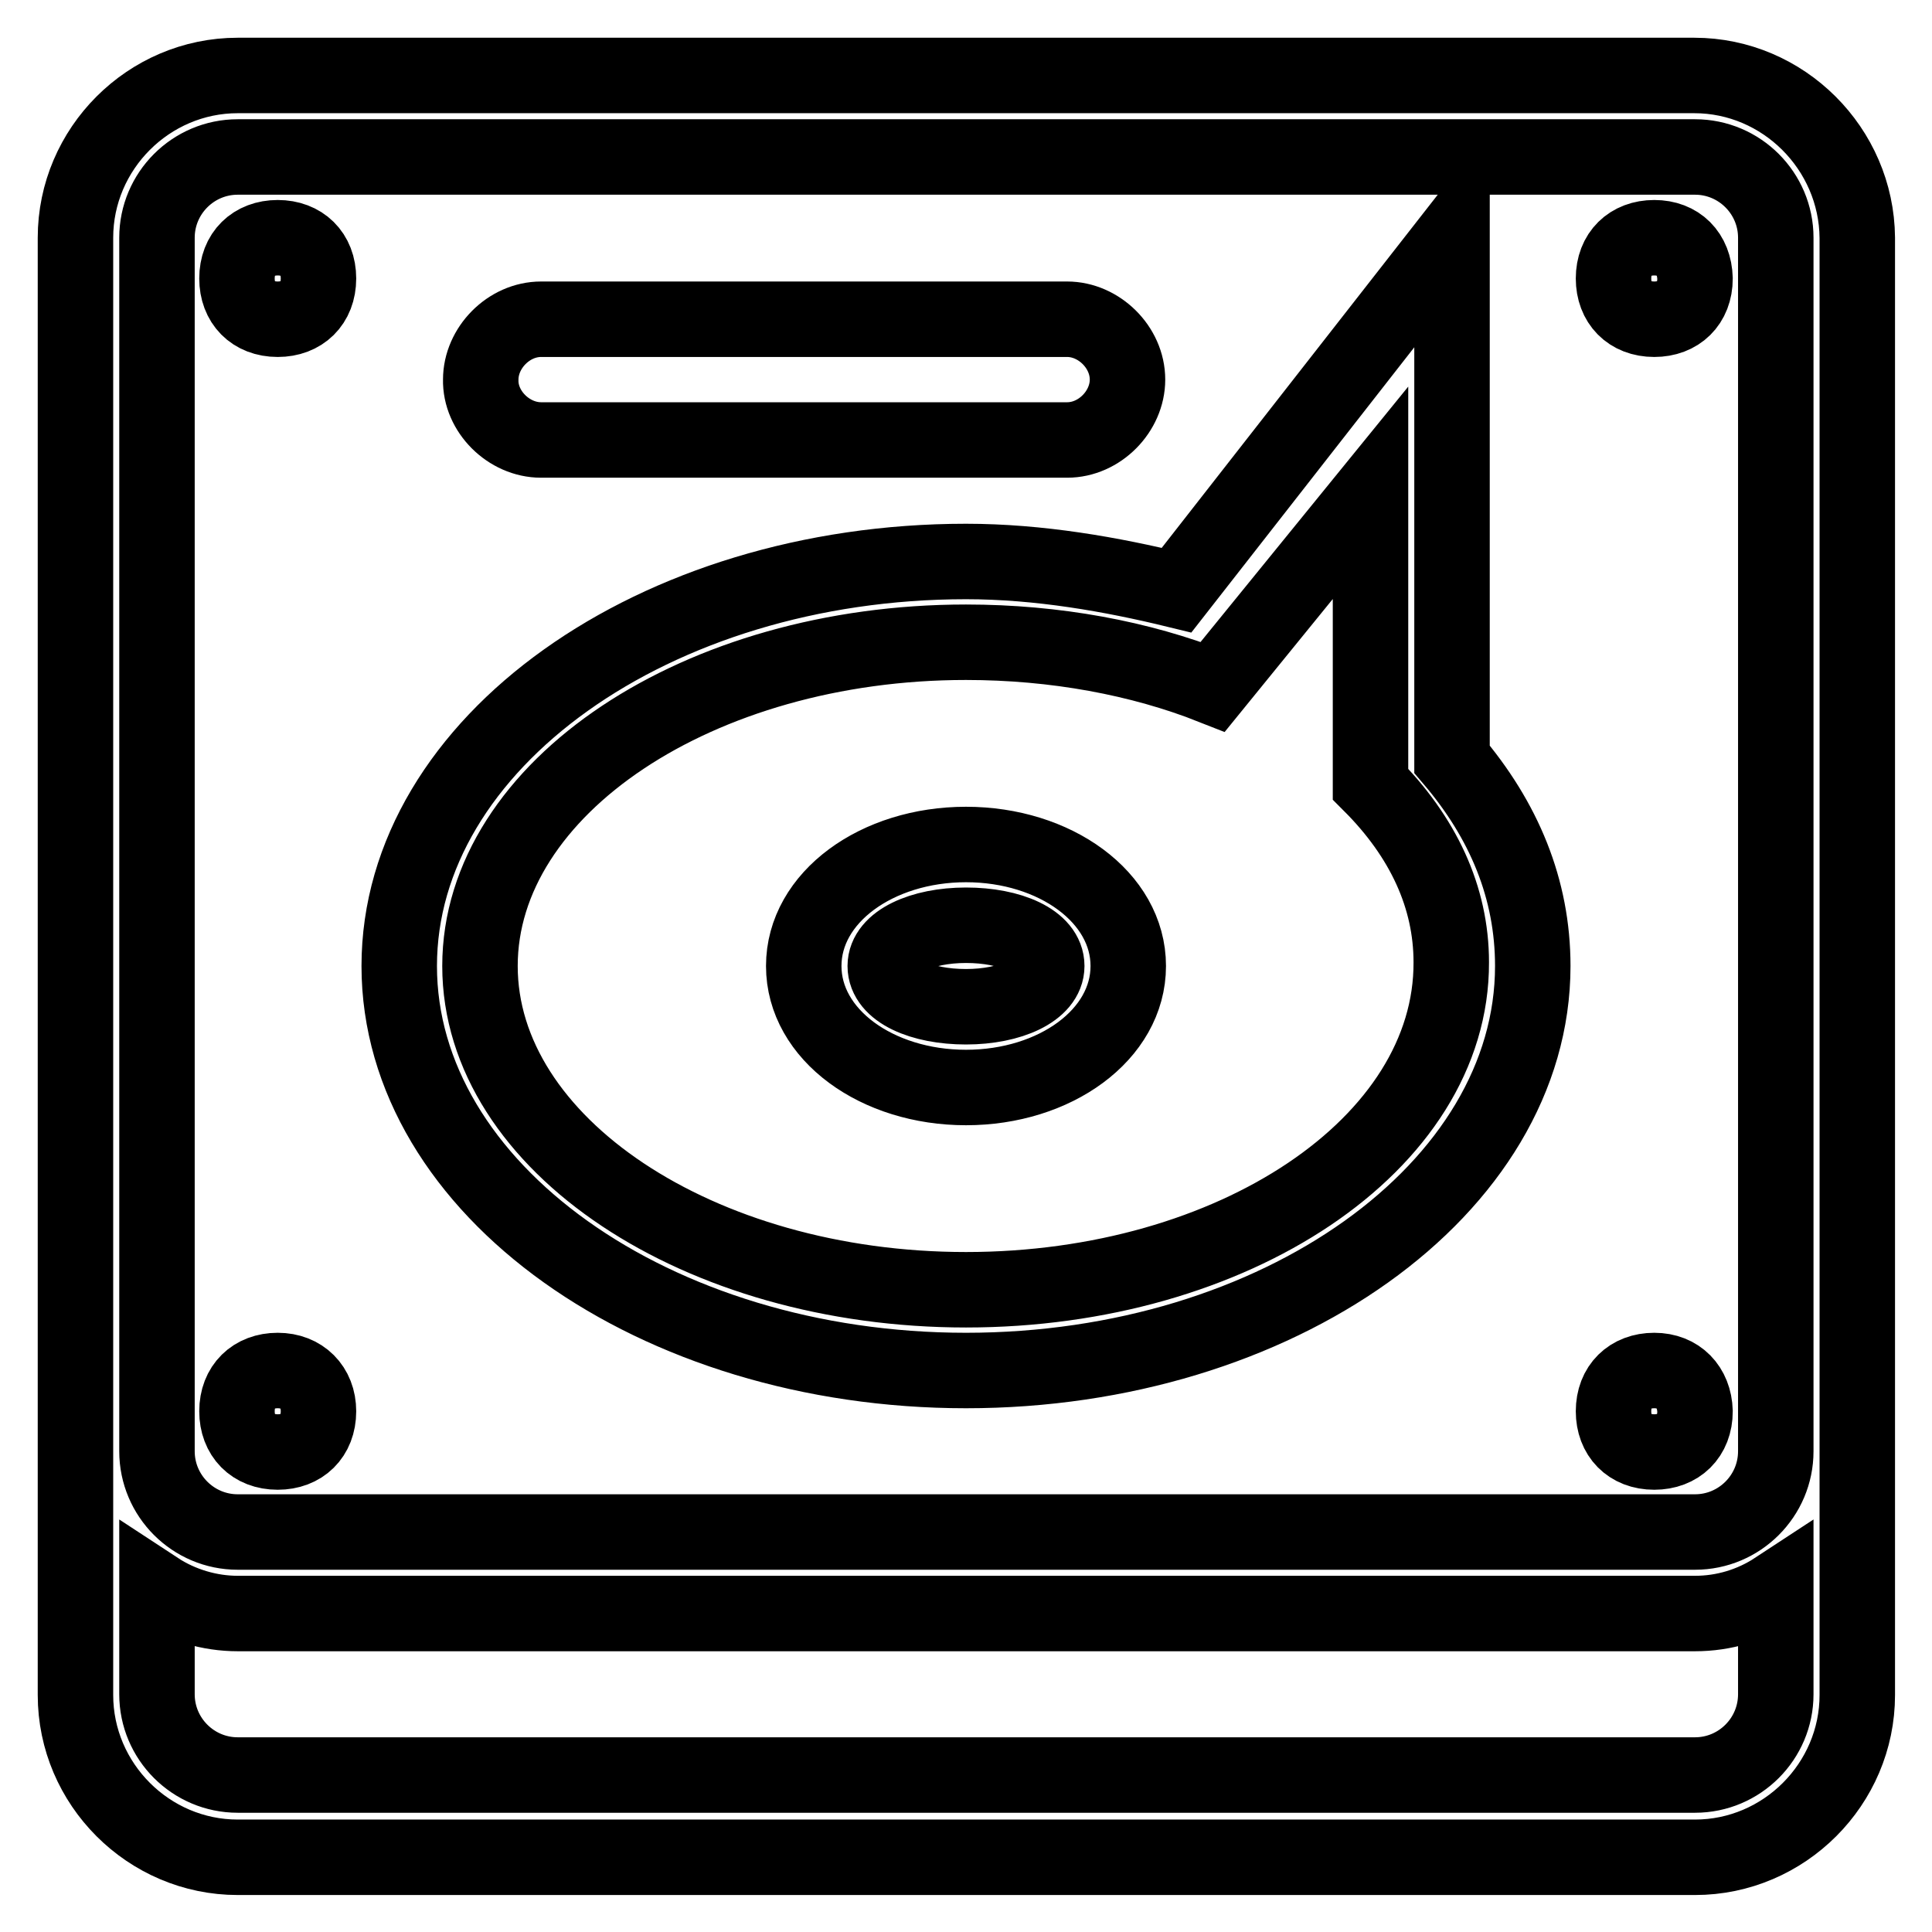 <?xml version="1.0" encoding="utf-8"?>
<!-- Svg Vector Icons : http://www.onlinewebfonts.com/icon -->
<!DOCTYPE svg PUBLIC "-//W3C//DTD SVG 1.1//EN" "http://www.w3.org/Graphics/SVG/1.1/DTD/svg11.dtd">
<svg version="1.1" xmlns="http://www.w3.org/2000/svg" xmlns:xlink="http://www.w3.org/1999/xlink" x="0px" y="0px" viewBox="0 0 256 256" enable-background="new 0 0 256 256" xml:space="preserve">
<g> <path stroke-width="10" fill-opacity="0" stroke="#000000"  d="M71.7,58.3h69.7c4.3,0,8-3.8,8-8c0-4.3-3.8-8-8-8H71.7c-4.3,0-8,3.8-8,8C63.6,54.5,67.4,58.3,71.7,58.3z  M36.8,181.6c-3.2,0-5.4,2.1-5.4,5.4c0,3.2,2.1,5.4,5.4,5.4c3.2,0,5.4-2.1,5.4-5.4C42.2,183.8,40,181.6,36.8,181.6z M36.8,31.5 c-3.2,0-5.4,2.1-5.4,5.4c0,3.2,2.1,5.4,5.4,5.4c3.2,0,5.4-2.1,5.4-5.4C42.2,33.6,40,31.5,36.8,31.5z M128,111.9 c-11.8,0-21.5,7-21.5,16.1c0,9.1,9.7,16.1,21.5,16.1c11.8,0,21.5-7,21.5-16.1C149.5,118.9,139.8,111.9,128,111.9z M128,133.4 c-5.9,0-10.7-2.1-10.7-5.4c0-3.2,4.8-5.4,10.7-5.4c5.9,0,10.7,2.1,10.7,5.4C138.7,131.2,133.9,133.4,128,133.4z M219.2,31.5 c-3.2,0-5.4,2.1-5.4,5.4c0,3.2,2.1,5.4,5.4,5.4c3.2,0,5.4-2.1,5.4-5.4C224.5,33.6,222.4,31.5,219.2,31.5z M224.5,10H31.5 C19.7,10,10,19.7,10,31.5v150.2v10.7v32.2c0,11.8,9.7,21.5,21.5,21.5h193.1c11.8,0,21.5-9.7,21.5-21.5v-32.2v-10.7V31.5 C246,19.7,236.3,10,224.5,10z M235.3,224.5c0,5.9-4.8,10.7-10.7,10.7H31.5c-5.9,0-10.7-4.8-10.7-10.7v-13.9c3.2,2.1,7,3.2,10.7,3.2 h193.1c3.8,0,7.5-1.1,10.7-3.2V224.5z M235.3,181.6v10.7c0,5.9-4.8,10.7-10.7,10.7H31.5c-5.9,0-10.7-4.8-10.7-10.7v-10.7V31.5 c0-5.9,4.8-10.7,10.7-10.7h193.1c5.9,0,10.7,4.8,10.7,10.7V181.6z M219.2,181.6c-3.2,0-5.4,2.1-5.4,5.4c0,3.2,2.1,5.4,5.4,5.4 c3.2,0,5.4-2.1,5.4-5.4C224.5,183.8,222.4,181.6,219.2,181.6z M192.4,31.5l-36.5,46.7c-8.6-2.1-18.2-3.8-27.9-3.8 c-41.3,0-75.1,24.1-75.1,53.6s33.8,53.6,75.1,53.6c41.3,0,75.1-24.1,75.1-53.6c0-10.2-3.8-19.3-10.7-27.4V31.5z M128,170.9 c-35.4,0-64.4-19.3-64.4-42.9c0-23.6,29-42.9,64.4-42.9c11.8,0,23.1,2.1,32.7,5.9l20.9-25.7v38.6c7,7,10.7,15,10.7,23.6 C192.4,151.6,163.4,170.9,128,170.9z"/></g>
</svg>
